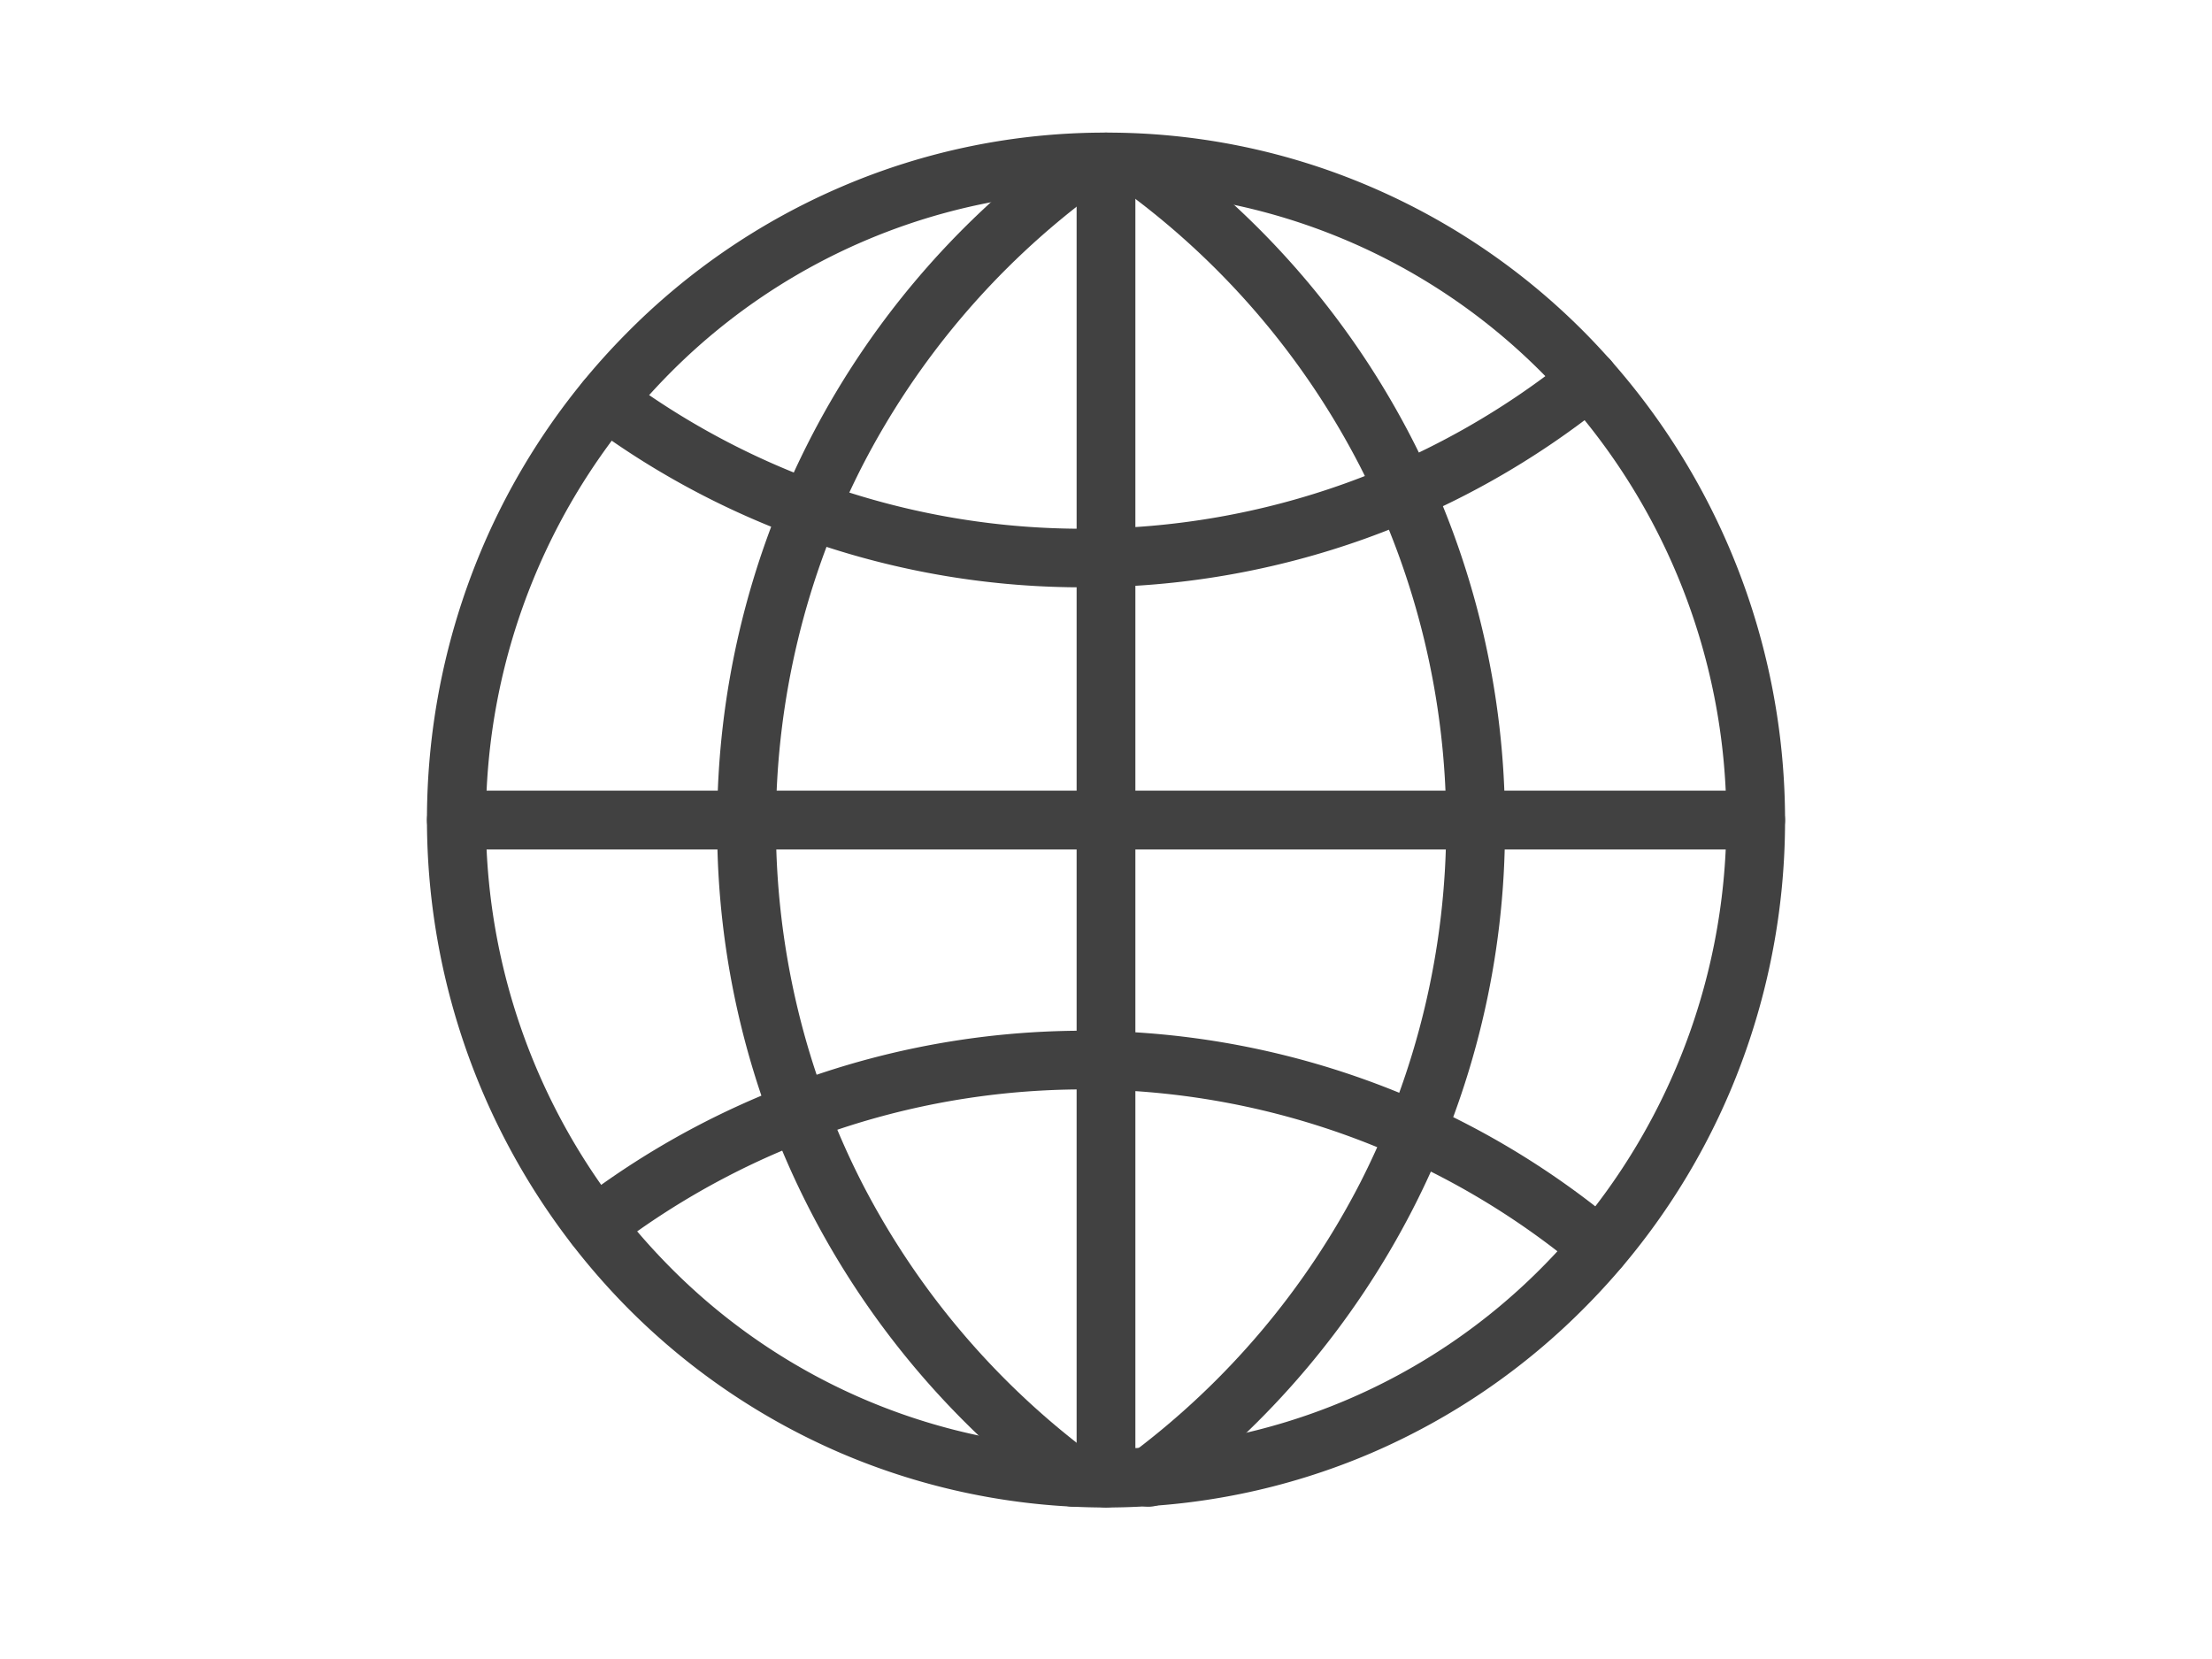 <?xml version="1.0" encoding="UTF-8"?>
<svg xmlns="http://www.w3.org/2000/svg" width="64" height="48" viewBox="0 0 64 48">
  <defs>
    <clipPath id="b">
      <path fill="none" stroke="#414141" stroke-width="1.7" d="M0 0h42v42H0z" data-name="Rectangle 540"></path>
    </clipPath>
    <clipPath id="a">
      <path d="M0 0h64v48H0z"></path>
    </clipPath>
  </defs>
  <g clip-path="url(#a)" data-name="Artboard – 7">
    <g data-name="Group 1262">
      <g fill="#414141" clip-path="url(#b)" data-name="Group 1061" transform="translate(11 3)">
        <path d="M21.004.837a19.317 19.317 0 0 1 7.647 1.565 19.568 19.568 0 0 1 6.245 4.265 20.1 20.1 0 0 1 4.208 21.8 19.838 19.838 0 0 1-4.209 6.32 19.568 19.568 0 0 1-6.245 4.265 19.485 19.485 0 0 1-15.3 0 19.568 19.568 0 0 1-6.246-4.265 20.1 20.1 0 0 1-4.207-21.8 19.838 19.838 0 0 1 4.207-6.321 19.568 19.568 0 0 1 6.245-4.264A19.317 19.317 0 0 1 21.004.837Zm0 38.08a17.709 17.709 0 0 0 12.686-5.324 18.365 18.365 0 0 0 0-25.732 17.776 17.776 0 0 0-25.371 0 18.365 18.365 0 0 0 0 25.732 17.709 17.709 0 0 0 12.685 5.324Z" data-name="Ellipse 29"></path>
        <path d="M21 40.617a.85.85 0 0 1-.85-.85V1.687a.85.85 0 0 1 .85-.85.85.85 0 0 1 .85.85v38.08a.85.85 0 0 1-.85.85Z" data-name="Line 10"></path>
        <path d="M39.796 21.577H2.204a.85.85 0 0 1-.85-.85.85.85 0 0 1 .85-.85h37.592a.85.85 0 0 1 .85.85.85.85 0 0 1-.85.85Z" data-name="Line 11"></path>
        <path d="M20.357 13.993A23.949 23.949 0 0 1 6.022 9.265a.85.85 0 0 1 1.011-1.367 22.26 22.26 0 0 0 13.326 4.4 22.307 22.307 0 0 0 7.582-1.319 22.462 22.462 0 0 0 6.492-3.654.85.85 0 0 1 1.067 1.324 24.159 24.159 0 0 1-6.982 3.929 24 24 0 0 1-8.161 1.415Z" data-name="Path 927"></path>
        <path d="M35.284 33.95a.847.847 0 0 1-.544-.2 22.385 22.385 0 0 0-28.013-.6.85.85 0 0 1-1.033-1.35 24.089 24.089 0 0 1 30.136.647.85.85 0 0 1-.545 1.5Z" data-name="Path 928"></path>
        <path d="M20.06 40.594a.846.846 0 0 1-.507-.169 24.521 24.521 0 0 1-7.133-8.441 24.186 24.186 0 0 1-2.67-11.123 24.35 24.35 0 0 1 9.835-19.589.85.85 0 0 1 1.014 1.365 22.811 22.811 0 0 0-6.656 7.856 22.808 22.808 0 0 0-.009 20.72 22.812 22.812 0 0 0 6.634 7.85.85.85 0 0 1-.509 1.531Z" data-name="Path 929"></path>
        <path d="M22.234 40.594a.85.85 0 0 1-.509-1.531 22.816 22.816 0 0 0 6.634-7.85 22.806 22.806 0 0 0-.009-20.72 22.813 22.813 0 0 0-6.656-7.856.85.85 0 1 1 1.014-1.365 24.351 24.351 0 0 1 9.836 19.589 24.184 24.184 0 0 1-2.668 11.123 24.525 24.525 0 0 1-7.131 8.438.846.846 0 0 1-.511.172Z" data-name="Path 930"></path>
      </g>
    </g>
  </g>
</svg>
